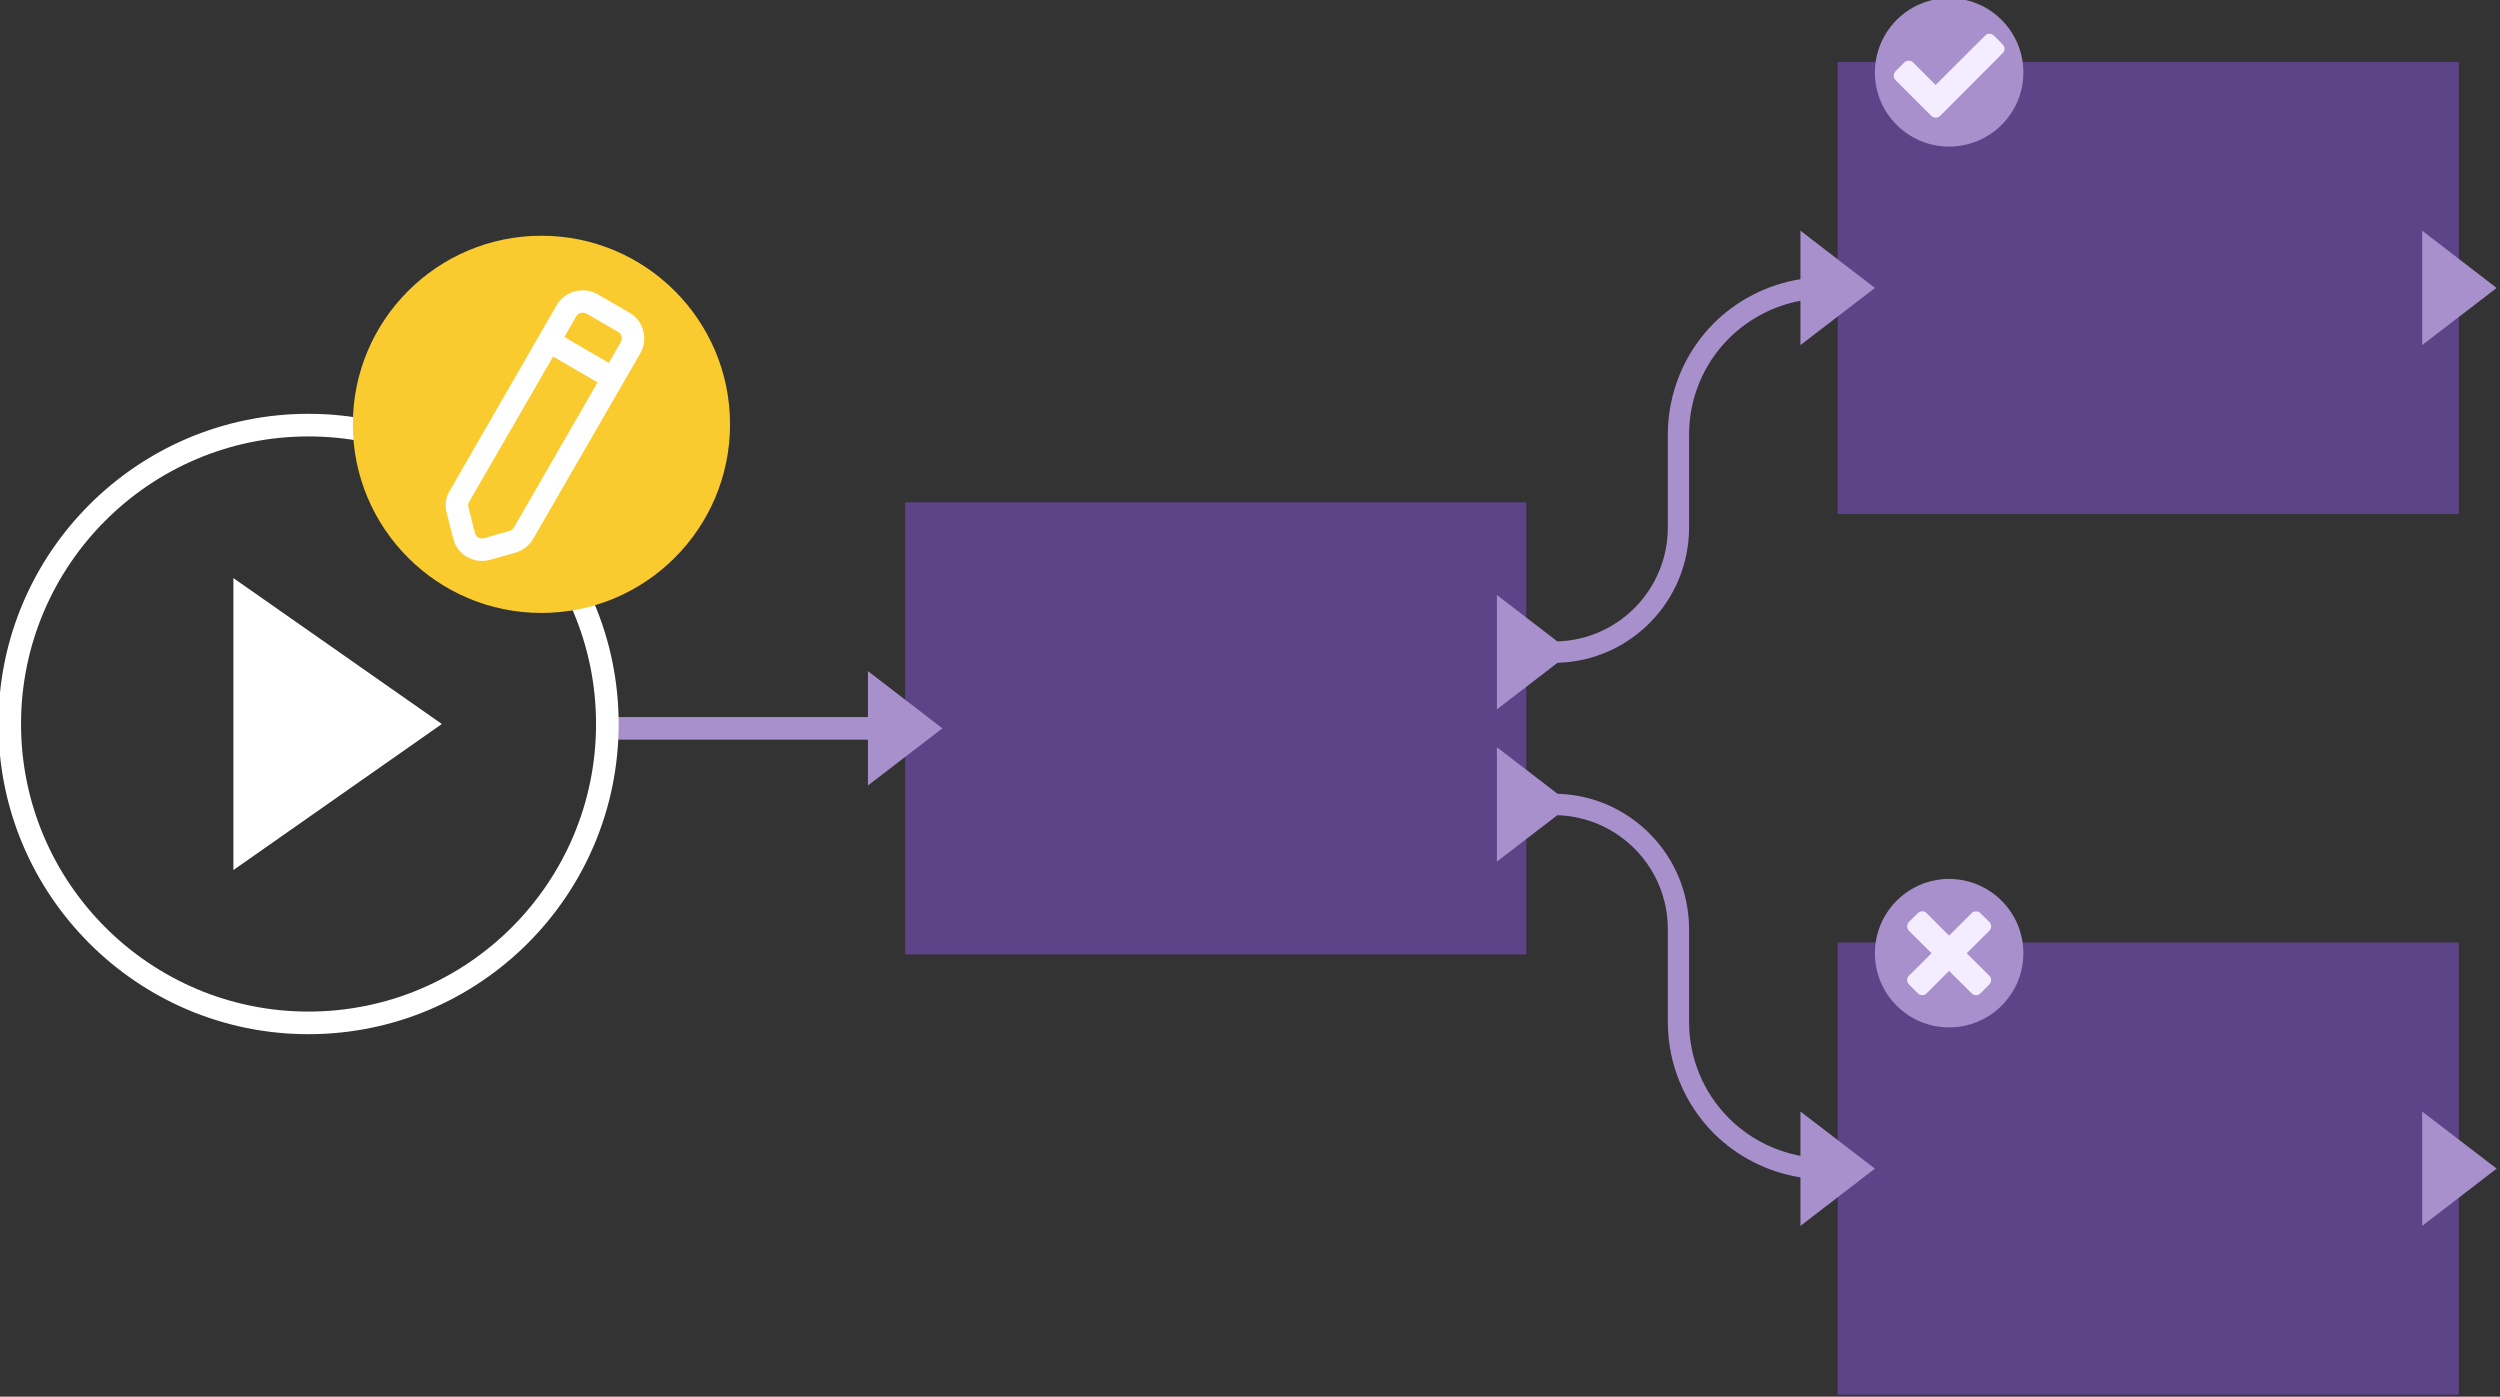<?xml version="1.0" encoding="UTF-8" standalone="no"?>
<!DOCTYPE svg PUBLIC "-//W3C//DTD SVG 1.1//EN" "http://www.w3.org/Graphics/SVG/1.1/DTD/svg11.dtd">
<svg width="100%" height="100%" viewBox="0 0 1074 600" version="1.1" xmlns="http://www.w3.org/2000/svg" xmlns:xlink="http://www.w3.org/1999/xlink" xml:space="preserve" xmlns:serif="http://www.serif.com/" style="fill-rule:evenodd;clip-rule:evenodd;stroke-linejoin:round;stroke-miterlimit:2;">
    <rect x="0" y="0" width="1074" height="600" fill="#333333" stroke="none"/>
    <g transform="matrix(1,0,0,1,-3955.84,-4378.83)">
        <g transform="matrix(6.475,0,0,6.475,-21658.9,-23974.9)">
            <path d="M4077.87,4441.49L4119.08,4441.49L4119.08,4471.49L4077.87,4471.49L4077.87,4441.49ZM4016,4412.28L4057.21,4412.28L4057.21,4442.28L4016,4442.28L4016,4412.28ZM4077.87,4383.06L4119.08,4383.06L4119.08,4413.06L4077.87,4413.06L4077.87,4383.06Z" style="fill:rgb(93,67,136);fill-rule:nonzero;"/>
            <path d="M4059.28,4431.62C4064.12,4431.75 4068.01,4435.72 4068.01,4440.6L4068.01,4446.76C4068.01,4449.16 4068.96,4451.45 4070.65,4453.14C4071.96,4454.45 4073.62,4455.31 4075.4,4455.64L4075.4,4452.7L4080.34,4456.49L4075.4,4460.29L4075.4,4457.07C4073.24,4456.73 4071.22,4455.71 4069.65,4454.15C4067.7,4452.19 4066.6,4449.53 4066.6,4446.76C4066.6,4446.76 4066.6,4440.6 4066.6,4440.6C4066.6,4436.5 4063.34,4433.17 4059.27,4433.04L4055.26,4436.12L4055.26,4428.53L4059.28,4431.62ZM4121.59,4456.49L4116.65,4460.29L4116.65,4452.7L4121.59,4456.49ZM4085.26,4437.27C4087.98,4437.27 4090.19,4439.48 4090.19,4442.2C4090.19,4444.92 4087.98,4447.12 4085.26,4447.12C4082.55,4447.12 4080.34,4444.92 4080.34,4442.2C4080.34,4439.48 4082.55,4437.27 4085.26,4437.27ZM4013.53,4426.53L4013.53,4423.48L4018.47,4427.28L4013.53,4431.07L4013.53,4428.03L3996.24,4428.03C3995.83,4428.03 3995.49,4427.69 3995.49,4427.28C3995.49,4426.86 3995.83,4426.53 3996.24,4426.53L4013.53,4426.53ZM4075.4,4397.48L4075.4,4394.26L4080.34,4398.06L4075.4,4401.85L4075.4,4398.91C4073.62,4399.24 4071.96,4400.11 4070.65,4401.41C4068.96,4403.1 4068.01,4405.39 4068.01,4407.79L4068.01,4413.95C4068.01,4418.83 4064.12,4422.8 4059.28,4422.93L4055.26,4426.02L4055.26,4418.43L4059.27,4421.51C4063.34,4421.39 4066.6,4418.05 4066.6,4413.95C4066.6,4413.95 4066.6,4407.79 4066.6,4407.79C4066.6,4405.02 4067.7,4402.36 4069.65,4400.4C4071.22,4398.84 4073.24,4397.82 4075.4,4397.48ZM4121.59,4398.06L4116.65,4401.85L4116.65,4394.26L4121.59,4398.06ZM4085.26,4378.83C4087.98,4378.83 4090.19,4381.04 4090.19,4383.76C4090.19,4386.48 4087.98,4388.68 4085.26,4388.68C4082.55,4388.68 4080.34,4386.48 4080.34,4383.76C4080.34,4381.04 4082.55,4378.83 4085.26,4378.83Z" style="fill:rgb(168,144,205);fill-rule:nonzero;"/>
            <path d="M3976.41,4406.41C3965.06,4406.41 3955.84,4415.64 3955.84,4426.99C3955.84,4438.35 3965.06,4447.57 3976.41,4447.57C3987.77,4447.57 3996.99,4438.35 3996.99,4426.99C3996.99,4415.64 3987.77,4406.41 3976.41,4406.41ZM3976.41,4407.91C3986.95,4407.91 3995.49,4416.46 3995.49,4426.99C3995.49,4437.52 3986.95,4446.07 3976.41,4446.07C3965.89,4446.07 3957.34,4437.52 3957.34,4426.99C3957.34,4416.46 3965.89,4407.91 3976.41,4407.91ZM3985.26,4426.99L3971.43,4436.68L3971.43,4417.31L3985.26,4426.99Z" style="fill:white;fill-rule:nonzero;"/>
            <path d="M4085.26,4441.03L4083.77,4439.54C4083.61,4439.38 4083.35,4439.38 4083.19,4439.54L4082.6,4440.12C4082.44,4440.28 4082.44,4440.55 4082.6,4440.71L4084.1,4442.2L4082.6,4443.69C4082.44,4443.85 4082.44,4444.11 4082.6,4444.27L4083.19,4444.86C4083.35,4445.02 4083.61,4445.02 4083.77,4444.86L4085.26,4443.37L4086.76,4444.86C4086.92,4445.02 4087.18,4445.02 4087.34,4444.86L4087.93,4444.27C4088.09,4444.11 4088.09,4443.85 4087.93,4443.69L4086.43,4442.2L4087.93,4440.71C4088.09,4440.55 4088.09,4440.28 4087.93,4440.12L4087.34,4439.54C4087.18,4439.38 4086.92,4439.38 4086.76,4439.54L4085.26,4441.03Z" style="fill:rgb(244,237,255);fill-rule:nonzero;"/>
            <path d="M4084.37,4384.59L4082.88,4383.1C4082.72,4382.94 4082.45,4382.94 4082.29,4383.1L4081.71,4383.68C4081.55,4383.85 4081.55,4384.11 4081.71,4384.27L4084.08,4386.64C4084.16,4386.72 4084.27,4386.76 4084.37,4386.76C4084.48,4386.76 4084.59,4386.72 4084.67,4386.64L4088.82,4382.48C4088.98,4382.32 4088.98,4382.06 4088.82,4381.9L4088.24,4381.32C4088.07,4381.15 4087.81,4381.15 4087.65,4381.32L4084.37,4384.59Z" style="fill:rgb(244,237,255);fill-rule:nonzero;"/>
            <g transform="matrix(23.789,0,0,23.789,-7959.56,16.254)">
                <circle cx="502.393" cy="184.575" r="0.526" style="fill:rgb(250,203,46);fill-rule:nonzero;"/>
            </g>
            <g transform="matrix(1.49,0,0,1.49,-1271.32,2468.8)">
                <path d="M3533.02,1295.57L3528.26,1303.83C3528.08,1304.13 3528.03,1304.48 3528.12,1304.81L3528.41,1305.96C3528.5,1306.31 3528.72,1306.61 3529.03,1306.78C3529.34,1306.96 3529.7,1307.01 3530.05,1306.91L3531.19,1306.59C3531.52,1306.49 3531.8,1306.27 3531.97,1305.98L3536.74,1297.72C3537.11,1297.08 3536.89,1296.26 3536.25,1295.9C3536.25,1295.9 3534.85,1295.09 3534.85,1295.09C3534.21,1294.72 3533.39,1294.94 3533.02,1295.57ZM3532.86,1297.86L3534.84,1299.01L3531.11,1305.48C3531.06,1305.55 3531,1305.6 3530.92,1305.62C3530.92,1305.62 3529.78,1305.95 3529.78,1305.95C3529.69,1305.97 3529.6,1305.96 3529.53,1305.92C3529.45,1305.88 3529.4,1305.8 3529.38,1305.72C3529.38,1305.72 3529.09,1304.57 3529.09,1304.57C3529.07,1304.49 3529.08,1304.4 3529.12,1304.33L3532.86,1297.86ZM3535.34,1298.14L3533.36,1296.99L3533.89,1296.07C3533.98,1295.91 3534.19,1295.86 3534.35,1295.95C3534.35,1295.95 3535.75,1296.76 3535.75,1296.76C3535.91,1296.85 3535.97,1297.06 3535.87,1297.22L3535.34,1298.14Z" style="fill:white;fill-rule:nonzero;"/>
            </g>
        </g>
    </g>
</svg>
